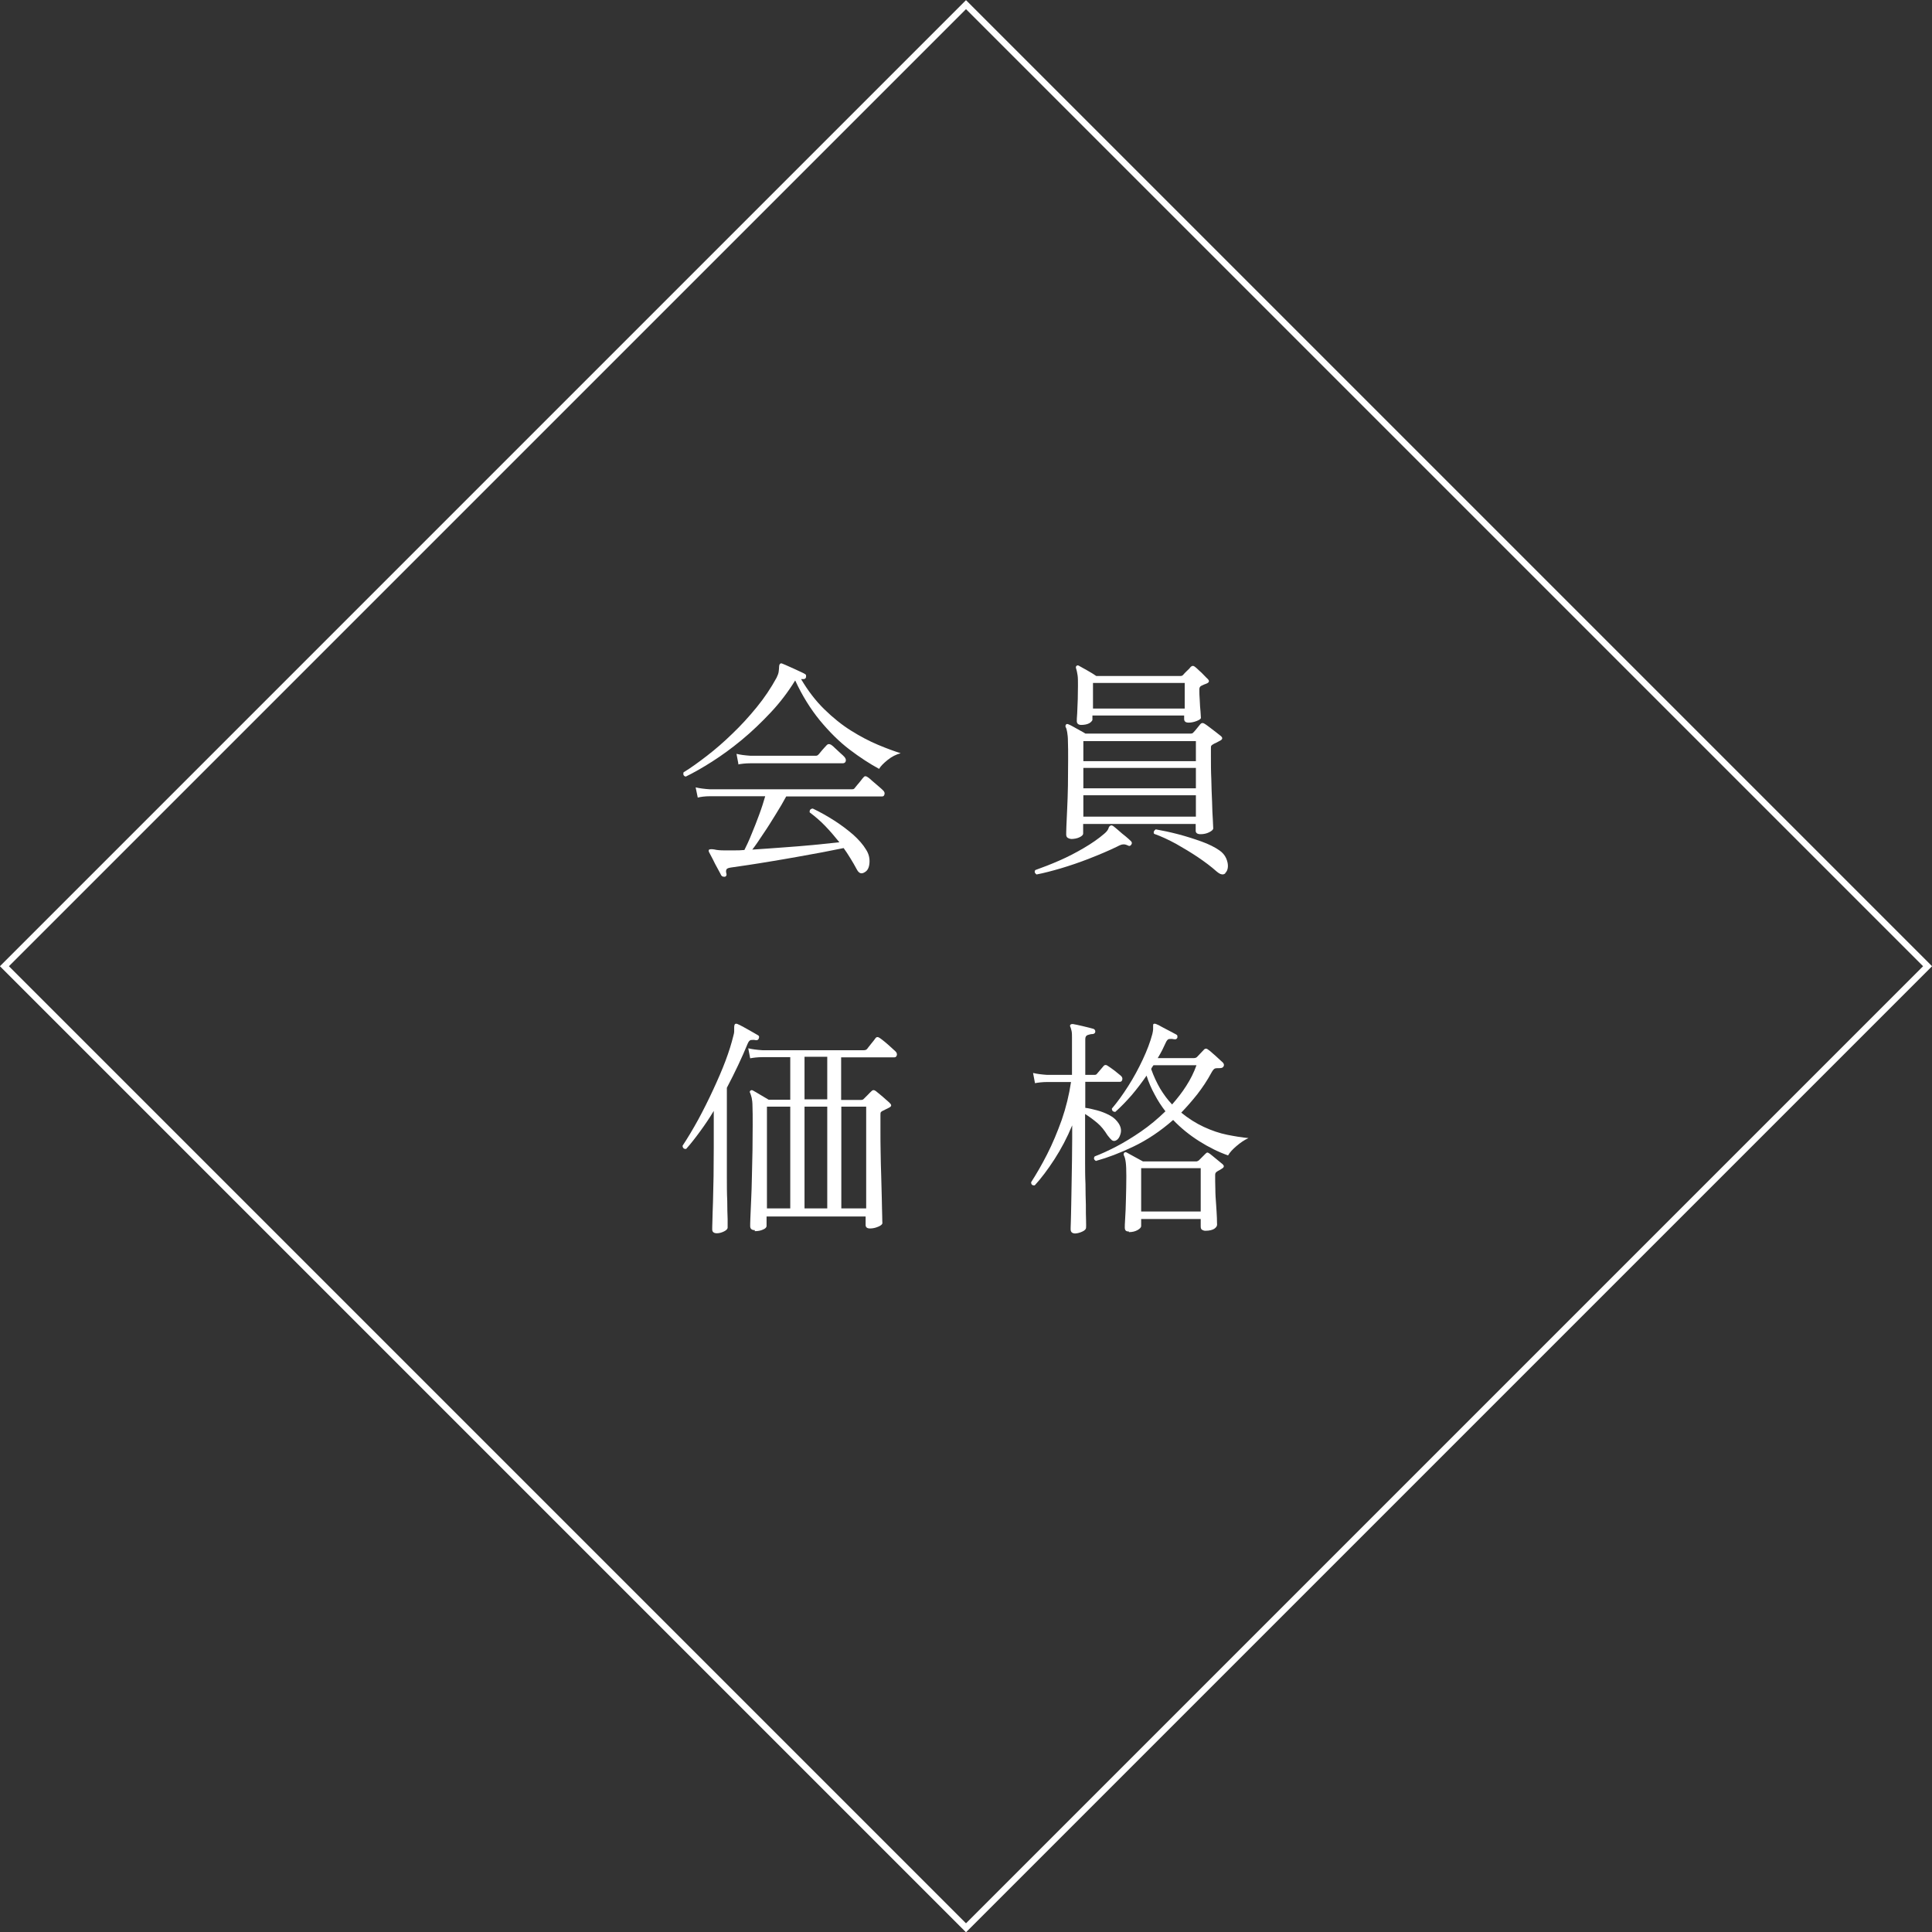 <?xml version="1.0" encoding="UTF-8"?>
<svg id="_レイヤー_2" data-name="レイヤー 2" xmlns="http://www.w3.org/2000/svg" viewBox="0 0 100.26 100.26">
  <rect x="0" y="0" width="100.26" height="100.26" fill="#333333" stroke="none"/>
  <defs>
    <style>
      .cls-1 {
        fill: none;
        stroke: #fff;
        stroke-miterlimit: 10;
        stroke-width: .33px;
      }

      .cls-2 {
        fill: #fff;
        stroke-width: 0px;
      }
    </style>
  </defs>
  <g id="D">
    <g>
      <rect class="cls-1" x="14.85" y="14.85" width="70.57" height="70.57" transform="translate(50.13 -20.76) rotate(45)"/>
      <g>
        <path class="cls-2" d="M35.59,40.3c-.11-.02-.15-.1-.12-.22.38-.23.78-.52,1.22-.86.44-.34.88-.72,1.32-1.15.44-.42.86-.88,1.26-1.37.4-.49.74-1,1.03-1.53.06-.12.1-.23.11-.32.01-.09.02-.17.02-.23,0-.1.03-.16.06-.18.03-.02.07-.02.11,0,.1.04.22.09.37.16.15.07.3.13.44.2s.27.12.35.17c.04.02.06.04.07.07,0,.03,0,.06,0,.1-.02.08-.08.11-.16.1-.02,0-.03,0-.05,0s-.04,0-.05,0c.36.61.76,1.13,1.21,1.57.45.44.91.81,1.39,1.11s.94.54,1.39.73.84.33,1.18.44c-.24.06-.47.18-.68.35-.21.17-.36.32-.44.46-.48-.26-.99-.59-1.53-1-.54-.41-1.05-.92-1.54-1.51-.49-.6-.92-1.29-1.28-2.07h-.01c-.37.6-.79,1.15-1.27,1.66s-.98.99-1.5,1.42c-.52.43-1.03.8-1.53,1.12s-.96.58-1.39.79ZM37.6,45.49c-.06.02-.12,0-.17-.06-.03-.06-.09-.18-.18-.34-.09-.16-.18-.33-.26-.5-.09-.17-.16-.3-.2-.38-.02-.06-.02-.1.01-.12.03-.02.12-.03.26-.01.07.02.15.03.25.04s.2.01.32.01c.14,0,.3,0,.47,0,.17,0,.34,0,.53-.02.11-.22.24-.49.37-.82.14-.33.27-.67.4-1.02.13-.35.23-.67.31-.95h-2.86c-.26,0-.48.03-.64.07l-.11-.53c.2.05.45.08.74.1h7.35s.07,0,.1-.01.05-.03.07-.06c.02-.03.07-.09.13-.16s.13-.15.19-.23.1-.13.13-.16c.05-.07.12-.08.22-.01.04.02.12.09.23.19l.35.3c.12.1.19.17.22.2.06.06.09.12.07.2s-.06.11-.12.11h-4.98c-.15.28-.33.59-.55.94-.21.34-.42.68-.64,1-.21.32-.4.6-.57.82.49-.03,1.01-.07,1.56-.11.55-.04,1.09-.08,1.6-.13.52-.05.97-.1,1.36-.14-.24-.3-.49-.59-.74-.85-.25-.26-.52-.49-.8-.7-.02-.12.04-.19.16-.2.38.18.75.39,1.11.62.36.23.69.48.98.73.29.26.52.52.68.79.14.22.19.45.17.69-.02.24-.1.39-.24.47-.17.11-.3.07-.41-.13-.11-.21-.23-.41-.34-.59-.12-.19-.23-.37-.35-.53-.32.06-.69.14-1.11.22-.42.08-.86.16-1.32.24-.46.08-.9.16-1.34.23-.44.07-.83.14-1.19.19s-.66.1-.89.13c-.13.02-.21.05-.23.1-.03.05-.03.13,0,.23.02.08-.02.13-.1.16ZM38.32,39.65l-.1-.53c.2.05.44.08.73.1h3.38c.06,0,.1-.02.13-.05.02-.02.07-.07.13-.15.06-.08.13-.15.19-.22.06-.07.11-.12.13-.14.06-.06.13-.06.22-.01.05.03.12.09.21.18.09.09.19.17.28.26.1.08.16.15.2.19.06.07.09.14.07.22-.02.07-.07.11-.16.11h-4.78c-.27,0-.49.03-.65.06Z"/>
        <path class="cls-2" d="M53.79,45.38s-.08-.06-.09-.11c-.01-.05,0-.09.03-.12.39-.14.81-.3,1.24-.49.44-.19.86-.41,1.27-.65s.77-.49,1.06-.74c.12-.1.19-.19.22-.27.02-.08.06-.14.12-.16.04-.02.08,0,.12.02.06.05.16.12.28.23s.24.21.37.31c.12.1.22.19.28.25.06.06.06.12.02.18-.05.07-.1.09-.17.05-.1-.05-.19-.07-.26-.06-.07,0-.17.04-.3.11-.45.22-.93.42-1.44.62-.51.2-1.01.37-1.48.51-.48.14-.9.25-1.27.32ZM55.57,43.53c-.06,0-.11-.02-.16-.05-.05-.03-.08-.09-.08-.17,0-.05,0-.19.01-.43s.02-.54.04-.9.03-.77.04-1.21c0-.44.01-.89.01-1.35,0-.4,0-.71-.01-.93,0-.22-.02-.39-.04-.5s-.04-.2-.08-.26c-.02-.06,0-.1.02-.13s.08-.04.13-.01c.06.02.15.07.26.13.11.06.23.13.34.19.12.06.21.12.28.16h5.45c.07,0,.12-.02.14-.05.06-.06.13-.14.2-.23.07-.09.13-.16.17-.21.06-.07.14-.08.24-.01.05.03.13.09.25.18.12.09.23.18.34.26.11.09.19.15.24.19.1.09.09.17-.05.24-.06.03-.12.06-.19.1-.07.03-.13.06-.19.1-.03.02-.06.04-.07.06-.02.02-.02.08-.02.16v.41c0,.36,0,.75.02,1.16.01.41.02.8.04,1.18.01.37.02.68.04.94.01.25.02.4.02.44,0,.06-.07.13-.21.2-.14.07-.29.1-.45.1s-.25-.06-.25-.18v-.35h-5.84v.5c0,.06-.06.13-.19.19-.12.06-.28.09-.46.09ZM56.12,37.62c-.16,0-.24-.07-.24-.2,0-.05,0-.18.02-.4.01-.22.02-.46.03-.74,0-.28.01-.51.01-.71,0-.23,0-.41-.02-.53s-.04-.24-.08-.36c-.02-.06,0-.1.02-.12.04-.04.08-.04.13-.01.1.06.25.14.43.24.18.1.34.2.47.29h4.37c.06,0,.1-.02.13-.05.05-.06.12-.13.2-.21.09-.08.16-.15.2-.21.07-.07.15-.07.23,0,.05.04.12.1.2.18.09.08.18.16.26.25s.15.15.19.19c.1.1.09.18-.05.24-.04.02-.08.03-.13.05s-.09.04-.15.07c-.06.03-.1.09-.1.17,0,.17,0,.36.02.58.01.22.02.42.04.59.01.18.02.28.02.32,0,.06-.08.11-.23.17-.16.06-.29.08-.41.08-.15,0-.23-.06-.23-.19v-.18h-4.76v.24s-.05.1-.16.16c-.11.06-.25.09-.44.09ZM56.22,39.5h5.84v-1.04h-5.84v1.04ZM56.22,40.91h5.84v-1.06h-5.84v1.06ZM56.22,42.38h5.84v-1.11h-5.84v1.11ZM56.72,36.77h4.76v-1.33h-4.76v1.33ZM63.59,45.32c-.06.05-.13.07-.2.05-.07-.01-.15-.06-.26-.15-.28-.25-.6-.49-.97-.74-.36-.24-.74-.47-1.13-.69-.39-.21-.77-.39-1.14-.52-.02-.05-.03-.09,0-.14s.05-.07.09-.09c.34.06.73.14,1.15.25.42.11.83.24,1.22.38.39.14.7.3.93.46.16.11.28.25.35.41.07.16.1.31.09.45s-.06.25-.14.32Z"/>
        <path class="cls-2" d="M37.21,64c-.17,0-.25-.07-.25-.2,0-.04,0-.19.01-.44,0-.25.02-.58.03-.98.01-.4.02-.85.03-1.34,0-.49.01-.98.01-1.49v-1.9c-.22.37-.46.72-.7,1.05-.24.33-.48.64-.73.92-.11.02-.18-.04-.19-.16.27-.41.54-.86.82-1.37.27-.5.53-1.02.77-1.54s.46-1.02.64-1.5.31-.9.4-1.27c.03-.1.05-.19.05-.27v-.19c0-.1.02-.16.05-.18.03-.02.07-.02.12,0,.08.03.19.09.32.16s.27.15.41.23c.14.08.25.14.33.19.06.03.08.08.05.16-.02.08-.08.11-.16.1-.08-.02-.16-.02-.23-.01-.08,0-.14.07-.19.19-.3.73-.66,1.49-1.08,2.29v3.1c0,.5,0,1,0,1.47,0,.48,0,.91.02,1.3,0,.39.01.7.02.95,0,.24,0,.39,0,.44,0,.06-.06.13-.18.19s-.25.1-.38.1ZM39.18,63.84c-.06,0-.12-.01-.17-.04-.05-.03-.08-.09-.08-.17,0-.04,0-.18.01-.42s.02-.55.04-.92.03-.79.04-1.24c.01-.45.02-.9.03-1.36,0-.46.01-.9.01-1.3,0-.43,0-.75-.01-.96,0-.21-.02-.36-.04-.45-.02-.09-.05-.18-.08-.26-.03-.04-.03-.08.01-.12.03-.03.08-.04.13-.01.07.04.2.11.38.22.18.11.33.19.44.26h1.12v-2.21h-1.43c-.27,0-.49.03-.65.06l-.1-.52c.2.05.44.08.73.1h5.27c.07,0,.13-.02.17-.07.05-.06.12-.16.22-.28s.17-.21.21-.27c.06-.08.13-.08.23-.01.06.04.15.11.26.2.11.09.21.18.32.28.1.09.18.16.23.21.06.06.09.13.07.2-.02.07-.06.11-.13.11h-2.76v2.21h1.04c.06,0,.1-.02.13-.05.04-.04.11-.11.2-.2.09-.1.16-.16.2-.2.06-.07.14-.08.23-.01.05.04.12.1.22.18s.19.16.29.25.18.15.23.21c.09.09.07.16-.05.22-.06.03-.12.06-.18.09-.06.03-.12.06-.18.09-.03.02-.06.04-.07.06-.02.02-.02.08-.02.16v.84c0,.33,0,.69.01,1.1,0,.4.02.81.03,1.23.01.41.02.8.03,1.15,0,.36.02.65.02.88,0,.23.01.36.01.39,0,.06-.07.13-.22.19-.14.06-.28.09-.42.09-.15,0-.23-.06-.23-.18v-.44h-5.14v.49c0,.07-.06.14-.19.19-.13.06-.27.08-.43.08ZM39.8,62.71h1.21v-5.28h-1.21v5.28ZM41.75,57.05h1.18v-2.21h-1.18v2.21ZM41.75,62.71h1.18v-5.28h-1.18v5.28ZM43.66,62.71h1.29v-5.28h-1.29v5.28Z"/>
        <path class="cls-2" d="M55.81,64.01c-.17,0-.25-.07-.25-.22,0-.02,0-.15.01-.37,0-.22.02-.51.02-.86,0-.35.02-.73.02-1.14,0-.41.02-.81.02-1.21,0-.4.01-.76.01-1.09v-.72c-.26.63-.57,1.22-.92,1.76s-.69.99-1.02,1.35c-.13.02-.19-.04-.19-.16.27-.42.55-.9.83-1.45.28-.55.53-1.15.76-1.79.22-.64.38-1.29.48-1.96h-1.23c-.26,0-.48.03-.64.06l-.1-.53c.2.05.44.08.73.1h1.29v-1.92c0-.14,0-.26-.02-.35-.02-.09-.04-.16-.06-.21-.03-.05-.03-.09,0-.12.02-.03.06-.04.12-.04.13.02.3.06.52.11.22.05.4.1.55.14.06.02.1.07.1.14,0,.07-.05.12-.13.13-.09,0-.17.02-.26.05s-.13.1-.13.22v1.85h.48c.06,0,.1-.02.12-.05.04-.05.1-.12.18-.21.08-.09.14-.16.17-.2.06-.07.14-.07.23,0,.08.05.19.13.34.24.14.11.25.2.32.26.07.06.1.13.08.21s-.06.11-.13.11h-1.79v1.35c.18.02.38.07.61.13s.45.15.66.26c.21.11.36.26.47.43.11.18.14.35.09.53-.05.18-.13.29-.23.34-.08.04-.15.04-.22-.01-.06-.05-.14-.14-.23-.26-.16-.26-.33-.47-.52-.63s-.4-.32-.64-.47v1.31c0,.35,0,.73,0,1.13,0,.4,0,.8.02,1.19,0,.39.01.75.02,1.08,0,.33,0,.6.01.81s0,.34,0,.38c0,.07-.06.14-.19.2-.13.06-.26.1-.4.1ZM56.88,60.25c-.11-.06-.14-.14-.07-.24.32-.12.69-.29,1.1-.5.42-.22.85-.48,1.3-.79.45-.31.87-.66,1.27-1.05-.21-.27-.4-.56-.56-.87-.17-.31-.31-.63-.42-.98-.24.35-.5.69-.77,1.01-.28.32-.56.61-.85.87-.12,0-.18-.06-.18-.17.29-.34.57-.73.85-1.17s.53-.9.75-1.37c.22-.47.39-.91.5-1.33.02-.1.04-.18.04-.24s0-.12,0-.16c0-.06,0-.1.02-.12.03-.02.08-.02.13,0,.08.03.19.08.32.16.13.07.26.14.4.21.13.07.24.13.32.17.04.02.06.04.07.07,0,.03,0,.06,0,.1-.03.07-.09.1-.17.08h-.02c-.08-.02-.16-.02-.23-.01-.07,0-.13.07-.18.18-.06.13-.12.26-.19.4-.07.14-.15.27-.23.41h1.87c.07,0,.13-.02.17-.06l.35-.37c.07-.08.15-.08.24,0,.06.04.13.1.23.19.1.09.2.17.29.26s.17.15.23.21c.06.07.07.14.04.19-.02.06-.09.1-.19.1-.14,0-.24,0-.28.03-.04.02-.1.09-.16.2-.22.41-.47.78-.74,1.13-.27.34-.55.66-.83.95.37.3.76.55,1.17.74.41.19.82.33,1.22.41s.77.14,1.1.17c-.22.1-.42.24-.62.41-.2.17-.35.33-.44.49-.51-.18-1.01-.43-1.5-.74-.49-.31-.94-.67-1.35-1.1-.66.58-1.35,1.04-2.06,1.38-.71.34-1.35.58-1.93.74ZM58.59,63.91c-.06,0-.12-.01-.16-.04-.04-.03-.06-.09-.06-.17,0-.05,0-.21.02-.48s.03-.6.04-1c.01-.39.02-.79.02-1.19,0-.32-.01-.56-.03-.71-.02-.15-.05-.28-.1-.37-.02-.06,0-.1.02-.13.04-.03.08-.04.13-.01.09.05.22.12.4.22s.33.18.44.24h2.79s.08-.02.12-.06.1-.1.17-.17l.16-.16s.07-.07.1-.07.07.02.13.06c.07.06.18.14.32.26s.26.21.34.28c.1.09.09.16-.02.23-.04.02-.08.05-.13.08-.05.03-.1.05-.14.08-.03.02-.05.05-.07.07-.01.02-.02.06-.02.11,0,.22,0,.46.01.73,0,.27.02.54.04.8s.03.49.04.68c0,.19.01.31.01.36,0,.08-.05.15-.15.22-.1.06-.25.1-.46.1-.06,0-.12-.02-.17-.05-.05-.03-.07-.09-.07-.18v-.38h-3.09v.37c0,.06-.06.13-.18.2-.12.07-.27.11-.46.11ZM59.22,62.87h3.09v-2.25h-3.09v2.25ZM60.83,57.31c.26-.3.51-.61.73-.96.22-.34.4-.7.53-1.07h-2.23s-.05.06-.07.1c-.02.03-.04.06-.05.1.13.37.29.71.47,1.02.19.31.39.58.62.82Z"/>
      </g>
    </g>
  </g>
</svg>